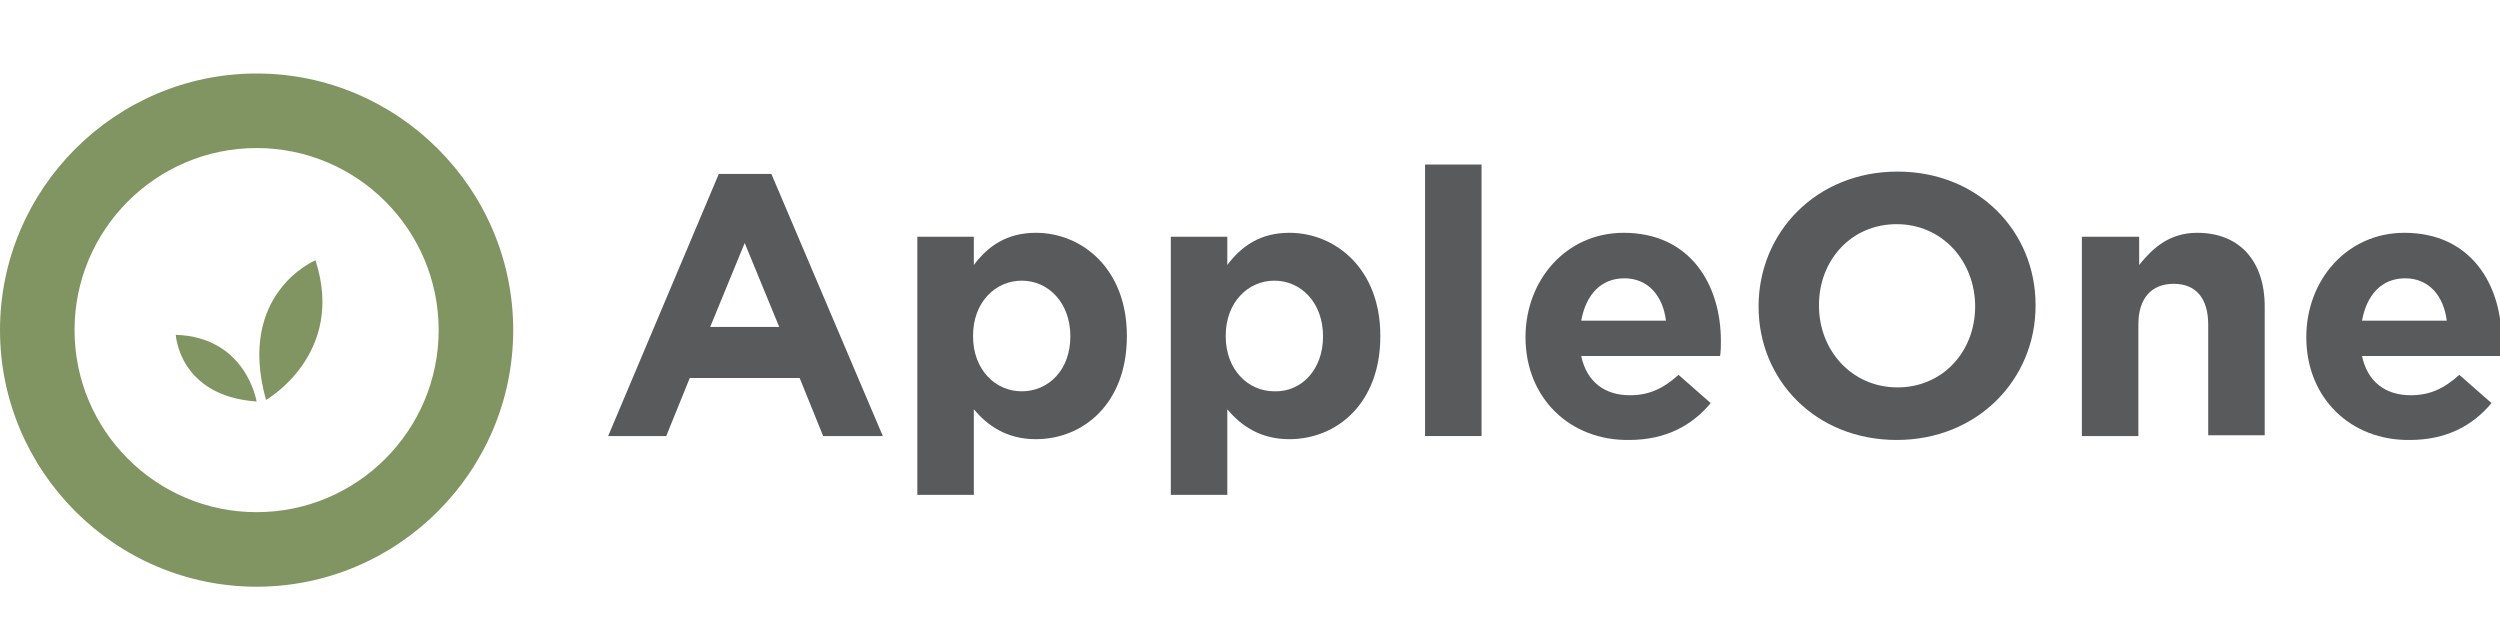 <?xml version="1.0" encoding="UTF-8" standalone="no"?>
<!-- Generator: Adobe Illustrator 18.1.1, SVG Export Plug-In . SVG Version: 6.00 Build 0)  -->

<svg
   xmlns:dc="http://purl.org/dc/elements/1.1/"
   xmlns:cc="http://creativecommons.org/ns#"
   xmlns:rdf="http://www.w3.org/1999/02/22-rdf-syntax-ns#"
   xmlns:svg="http://www.w3.org/2000/svg"
   xmlns="http://www.w3.org/2000/svg"
   xmlns:sodipodi="http://sodipodi.sourceforge.net/DTD/sodipodi-0.dtd"
   xmlns:inkscape="http://www.inkscape.org/namespaces/inkscape"
   version="1.1"
   id="Layer_1"
   x="0px"
   y="0px"
   viewBox="0 0 180 45.926"
   enable-background="new 0 0 318.8 65.4"
   xml:space="preserve"
   inkscape:version="0.91 r13725"
   sodipodi:docname="appleone.svg"
   width="180"
   height="45.926"><defs
     id="defs37" /><sodipodi:namedview
     pagecolor="#ffffff"
     bordercolor="#666666"
     borderopacity="1"
     objecttolerance="10"
     gridtolerance="10"
     guidetolerance="10"
     inkscape:pageopacity="0"
     inkscape:pageshadow="2"
     inkscape:window-width="1920"
     inkscape:window-height="1137"
     id="namedview35"
     showgrid="false"
     fit-margin-top="0"
     fit-margin-left="0"
     fit-margin-right="0"
     fit-margin-bottom="0"
     inkscape:zoom="2.6971201"
     inkscape:cx="99.001943"
     inkscape:cy="79.441893"
     inkscape:window-x="-8"
     inkscape:window-y="-8"
     inkscape:window-maximized="1"
     inkscape:current-layer="Layer_1" /><g
     id="g3"
     transform="matrix(0.565,0,0,0.565,0,5.292)"><g
       id="g5"><path
         d="M 0,32.7 C 0,14.7 14.7,0 32.7,0 c 18,0 32.7,14.7 32.7,32.7 0,18 -14.7,32.7 -32.7,32.7 C 14.7,65.4 0,50.7 0,32.7 Z m 9.5,0 c 0,12.8 10.4,23.2 23.2,23.2 12.8,0 23.2,-10.4 23.2,-23.2 C 55.9,19.9 45.5,9.5 32.7,9.5 19.9,9.5 9.5,19.9 9.5,32.7 Z"
         id="path7"
         inkscape:connector-curvature="0"
         style="fill:#819562" /><g
         id="g9"><g
           id="g11"><path
             d="m 32.7,41.8 c -9.9,-0.7 -10.3,-8.5 -10.3,-8.5 9,0.3 10.3,8.5 10.3,8.5 z"
             id="path13"
             inkscape:connector-curvature="0"
             style="fill:#819562" /><path
             d="m 40.2,23.8 c 3.9,12 -6.3,17.8 -6.3,17.8 C 30.1,28 40.2,23.8 40.2,23.8 Z"
             id="path15"
             inkscape:connector-curvature="0"
             style="fill:#819562" /></g></g></g><g
       id="g17"><path
         d="m 91.6,12.8 6.7,0 14.2,33.4 -7.6,0 -3,-7.4 -14,0 -3,7.4 -7.4,0 14.1,-33.4 z m 7.7,19.5 -4.4,-10.7 -4.4,10.7 8.8,0 z"
         id="path19"
         inkscape:connector-curvature="0"
         style="fill:#595a5c" /><path
         d="m 116.9,20.8 7.2,0 0,3.6 c 1.8,-2.4 4.2,-4.1 7.9,-4.1 5.9,0 11.6,4.6 11.6,13.1 l 0,0.1 c 0,8.5 -5.5,13.1 -11.6,13.1 -3.8,0 -6.2,-1.8 -7.9,-3.8 l 0,10.9 -7.2,0 0,-32.9 z m 19.5,12.7 0,0 c 0,-4.3 -2.8,-7.1 -6.2,-7.1 -3.4,0 -6.2,2.8 -6.2,7 l 0,0.1 c 0,4.2 2.8,7 6.2,7 3.4,0 6.2,-2.7 6.2,-7 z"
         id="path21"
         inkscape:connector-curvature="0"
         style="fill:#595a5c" /><path
         d="m 149.2,20.8 7.2,0 0,3.6 c 1.8,-2.4 4.2,-4.1 7.9,-4.1 5.9,0 11.6,4.6 11.6,13.1 l 0,0.1 c 0,8.5 -5.5,13.1 -11.6,13.1 -3.8,0 -6.2,-1.8 -7.9,-3.8 l 0,10.9 -7.2,0 0,-32.9 z m 19.4,12.7 0,0 c 0,-4.3 -2.8,-7.1 -6.2,-7.1 -3.4,0 -6.2,2.8 -6.2,7 l 0,0.1 c 0,4.2 2.8,7 6.2,7 3.4,0.1 6.2,-2.7 6.2,-7 z"
         id="path23"
         inkscape:connector-curvature="0"
         style="fill:#595a5c" /><path
         d="m 181.6,11.6 7.2,0 0,34.6 -7.2,0 0,-34.6 z"
         id="path25"
         inkscape:connector-curvature="0"
         style="fill:#595a5c" /><path
         d="m 194.4,33.6 0,0 c 0,-7.3 5.2,-13.3 12.5,-13.3 8.5,0 12.4,6.6 12.4,13.8 0,0.6 0,1.2 -0.1,1.9 l -17.7,0 c 0.7,3.3 3,5 6.2,5 2.4,0 4.2,-0.8 6.2,-2.6 L 218,42 c -2.4,2.9 -5.8,4.7 -10.4,4.7 -7.5,0.1 -13.2,-5.3 -13.2,-13.1 z m 17.9,-2.1 c -0.4,-3.2 -2.3,-5.4 -5.3,-5.4 -3,0 -4.9,2.1 -5.5,5.4 l 10.8,0 z"
         id="path27"
         inkscape:connector-curvature="0"
         style="fill:#595a5c" /><path
         d="m 224.1,29.7 0,0 c 0,-9.5 7.4,-17.2 17.7,-17.2 10.3,0 17.6,7.6 17.6,17 l 0,0.1 c 0,9.4 -7.4,17.1 -17.7,17.1 -10.3,0 -17.6,-7.6 -17.6,-17 z m 27.6,0 0,0 c 0,-5.8 -4.2,-10.5 -10,-10.5 -5.8,0 -9.9,4.6 -9.9,10.3 l 0,0.1 c 0,5.7 4.2,10.4 10,10.4 5.8,0 9.9,-4.6 9.9,-10.3 z"
         id="path29"
         inkscape:connector-curvature="0"
         style="fill:#595a5c" /><path
         d="m 265.4,20.8 7.2,0 0,3.6 c 1.7,-2.1 3.8,-4.1 7.4,-4.1 5.4,0 8.6,3.6 8.6,9.4 l 0,16.4 -7.2,0 0,-14.1 c 0,-3.4 -1.6,-5.2 -4.4,-5.2 -2.8,0 -4.5,1.8 -4.5,5.2 l 0,14.2 -7.2,0 0,-25.4 z"
         id="path31"
         inkscape:connector-curvature="0"
         style="fill:#595a5c" /><path
         d="m 293.9,33.6 0,0 c 0,-7.3 5.2,-13.3 12.5,-13.3 8.5,0 12.4,6.6 12.4,13.8 0,0.6 0,1.2 -0.1,1.9 L 301,36 c 0.7,3.3 3,5 6.2,5 2.4,0 4.2,-0.8 6.2,-2.6 l 4.1,3.6 c -2.4,2.9 -5.8,4.7 -10.4,4.7 -7.5,0.1 -13.2,-5.3 -13.2,-13.1 z m 17.9,-2.1 c -0.4,-3.2 -2.3,-5.4 -5.3,-5.4 -3,0 -4.9,2.1 -5.5,5.4 l 10.8,0 z"
         id="path33"
         inkscape:connector-curvature="0"
         style="fill:#595a5c" /></g></g></svg>